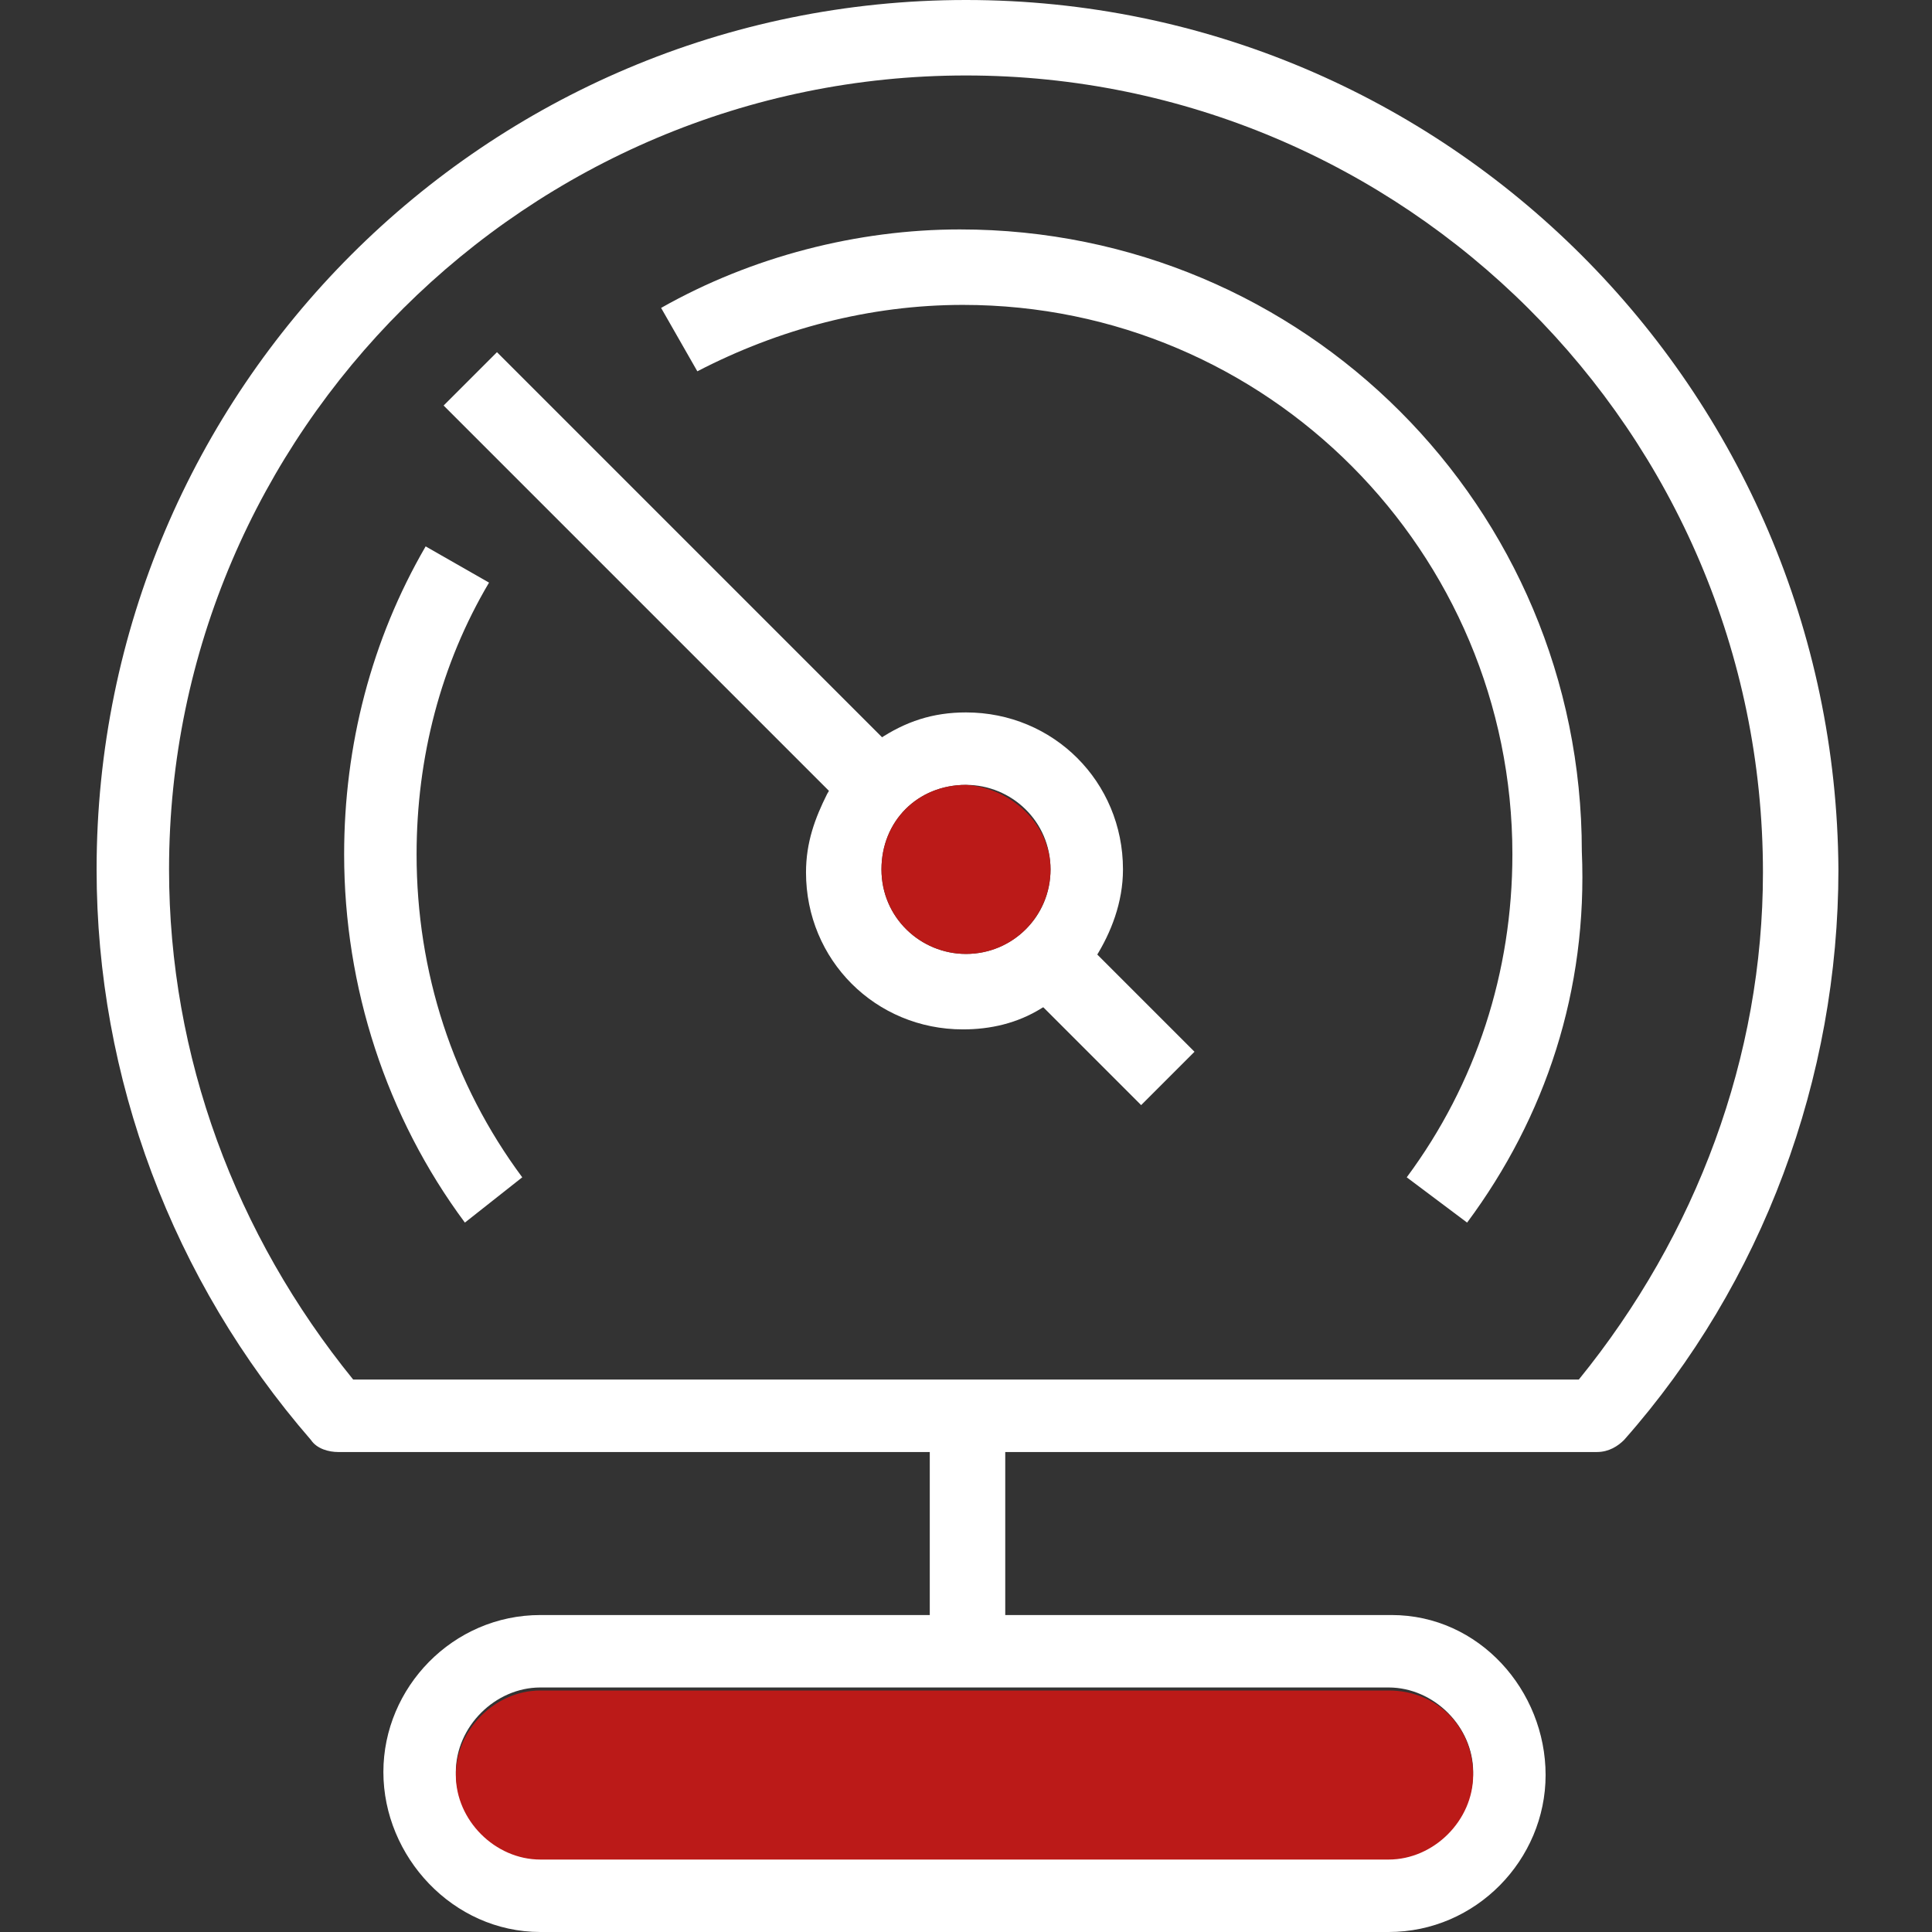 <?xml version="1.0" encoding="utf-8"?>
<!-- Generator: Adobe Illustrator 27.9.0, SVG Export Plug-In . SVG Version: 6.00 Build 0)  -->
<svg version="1.1" id="Layer_1" xmlns="http://www.w3.org/2000/svg" xmlns:xlink="http://www.w3.org/1999/xlink" x="0px" y="0px"
	 viewBox="0 0 64 64" style="enable-background:new 0 0 64 64;" xml:space="preserve">
<rect x="0" y="0" width="64" height="64" fill="#333333" stroke="none"/>
<style type="text/css">
	.st0{fill:#FFFFFF;}
	.st1{fill:#BB1A18;}
</style>
<g id="pressure-tool">
	<g>
		<path class="st0" d="M32,0C16.1,0,3.2,12.9,3.2,28.8c0,6.9,2.5,13.6,7.1,18.9c0.2,0.3,0.6,0.4,0.9,0.4h41.7c0.4,0,0.7-0.2,0.9-0.4
			c4.6-5.2,7.1-12,7.1-18.9C60.8,12.9,47.9,0,32,0z M52.3,45.7H11.7C7.8,40.9,5.6,35,5.6,28.8C5.6,14.3,17.5,2.5,32,2.5
			c14.5,0,26.4,11.8,26.4,26.4C58.4,35,56.2,40.9,52.3,45.7z"/>
		<path class="st0" d="M48.6,40.5l-2-1.5c2.3-3.1,3.5-6.8,3.5-10.7c0-10-8.1-18.2-18.2-18.2c-3.1,0-6.1,0.8-8.8,2.2l-1.2-2.1
			c3-1.7,6.5-2.6,9.9-2.6c11.4,0,20.6,9.2,20.6,20.6C52.6,32.8,51.2,37,48.6,40.5z"/>
		<path class="st0" d="M15.4,40.5c-2.6-3.5-4-7.8-4-12.2c0-3.6,0.9-7.1,2.7-10.2l2.1,1.2c-1.6,2.7-2.4,5.8-2.4,9
			c0,3.9,1.2,7.6,3.5,10.7L15.4,40.5z"/>
		<path class="st0" d="M32,23.6c-1.1,0-2,0.3-2.9,0.9c-0.7,0.5-1.3,1.1-1.7,1.8c-0.4,0.8-0.7,1.6-0.7,2.6c0,2.9,2.3,5.2,5.2,5.2
			c0.9,0,1.8-0.2,2.6-0.7c0.7-0.4,1.3-1,1.8-1.7c0.5-0.8,0.9-1.8,0.9-2.9C37.2,25.9,34.9,23.6,32,23.6z M32,31.6
			c-1.5,0-2.8-1.2-2.8-2.8s1.2-2.8,2.8-2.8c1.5,0,2.8,1.2,2.8,2.8S33.5,31.6,32,31.6z"/>
		<path class="st1" d="M34.8,28.8c0,1.5-1.2,2.8-2.8,2.8c-1.5,0-2.8-1.2-2.8-2.8s1.2-2.8,2.8-2.8C33.5,26.1,34.8,27.3,34.8,28.8z"/>
		
			<rect x="21.1" y="9.8" transform="matrix(0.707 -0.707 0.707 0.707 -7.151 21.423)" class="st0" width="2.5" height="19.2"/>
		<rect x="35.6" y="31.3" transform="matrix(0.707 -0.707 0.707 0.707 -13.173 35.972)" class="st0" width="2.5" height="5.2"/>
		<rect x="30.8" y="46.8" class="st0" width="2.5" height="7.3"/>
		<path class="st0" d="M46.1,53.5H17.9c-2.9,0-5.2,2.4-5.2,5.2S15,64,17.9,64h28.1c2.9,0,5.2-2.4,5.2-5.2S49,53.5,46.1,53.5z
			 M46.1,61.5H17.9c-1.5,0-2.8-1.3-2.8-2.8s1.3-2.8,2.8-2.8h28.1c1.5,0,2.8,1.3,2.8,2.8S47.6,61.5,46.1,61.5z"/>
		<path class="st1" d="M48.8,58.8c0,1.5-1.3,2.8-2.8,2.8H17.9c-1.5,0-2.8-1.3-2.8-2.8s1.3-2.8,2.8-2.8h28.1
			C47.6,56,48.8,57.2,48.8,58.8z"/>
	</g>
</g>
<g id="Layer_1_00000091012427728202787430000001804337159073521038_">
</g>
</svg>
